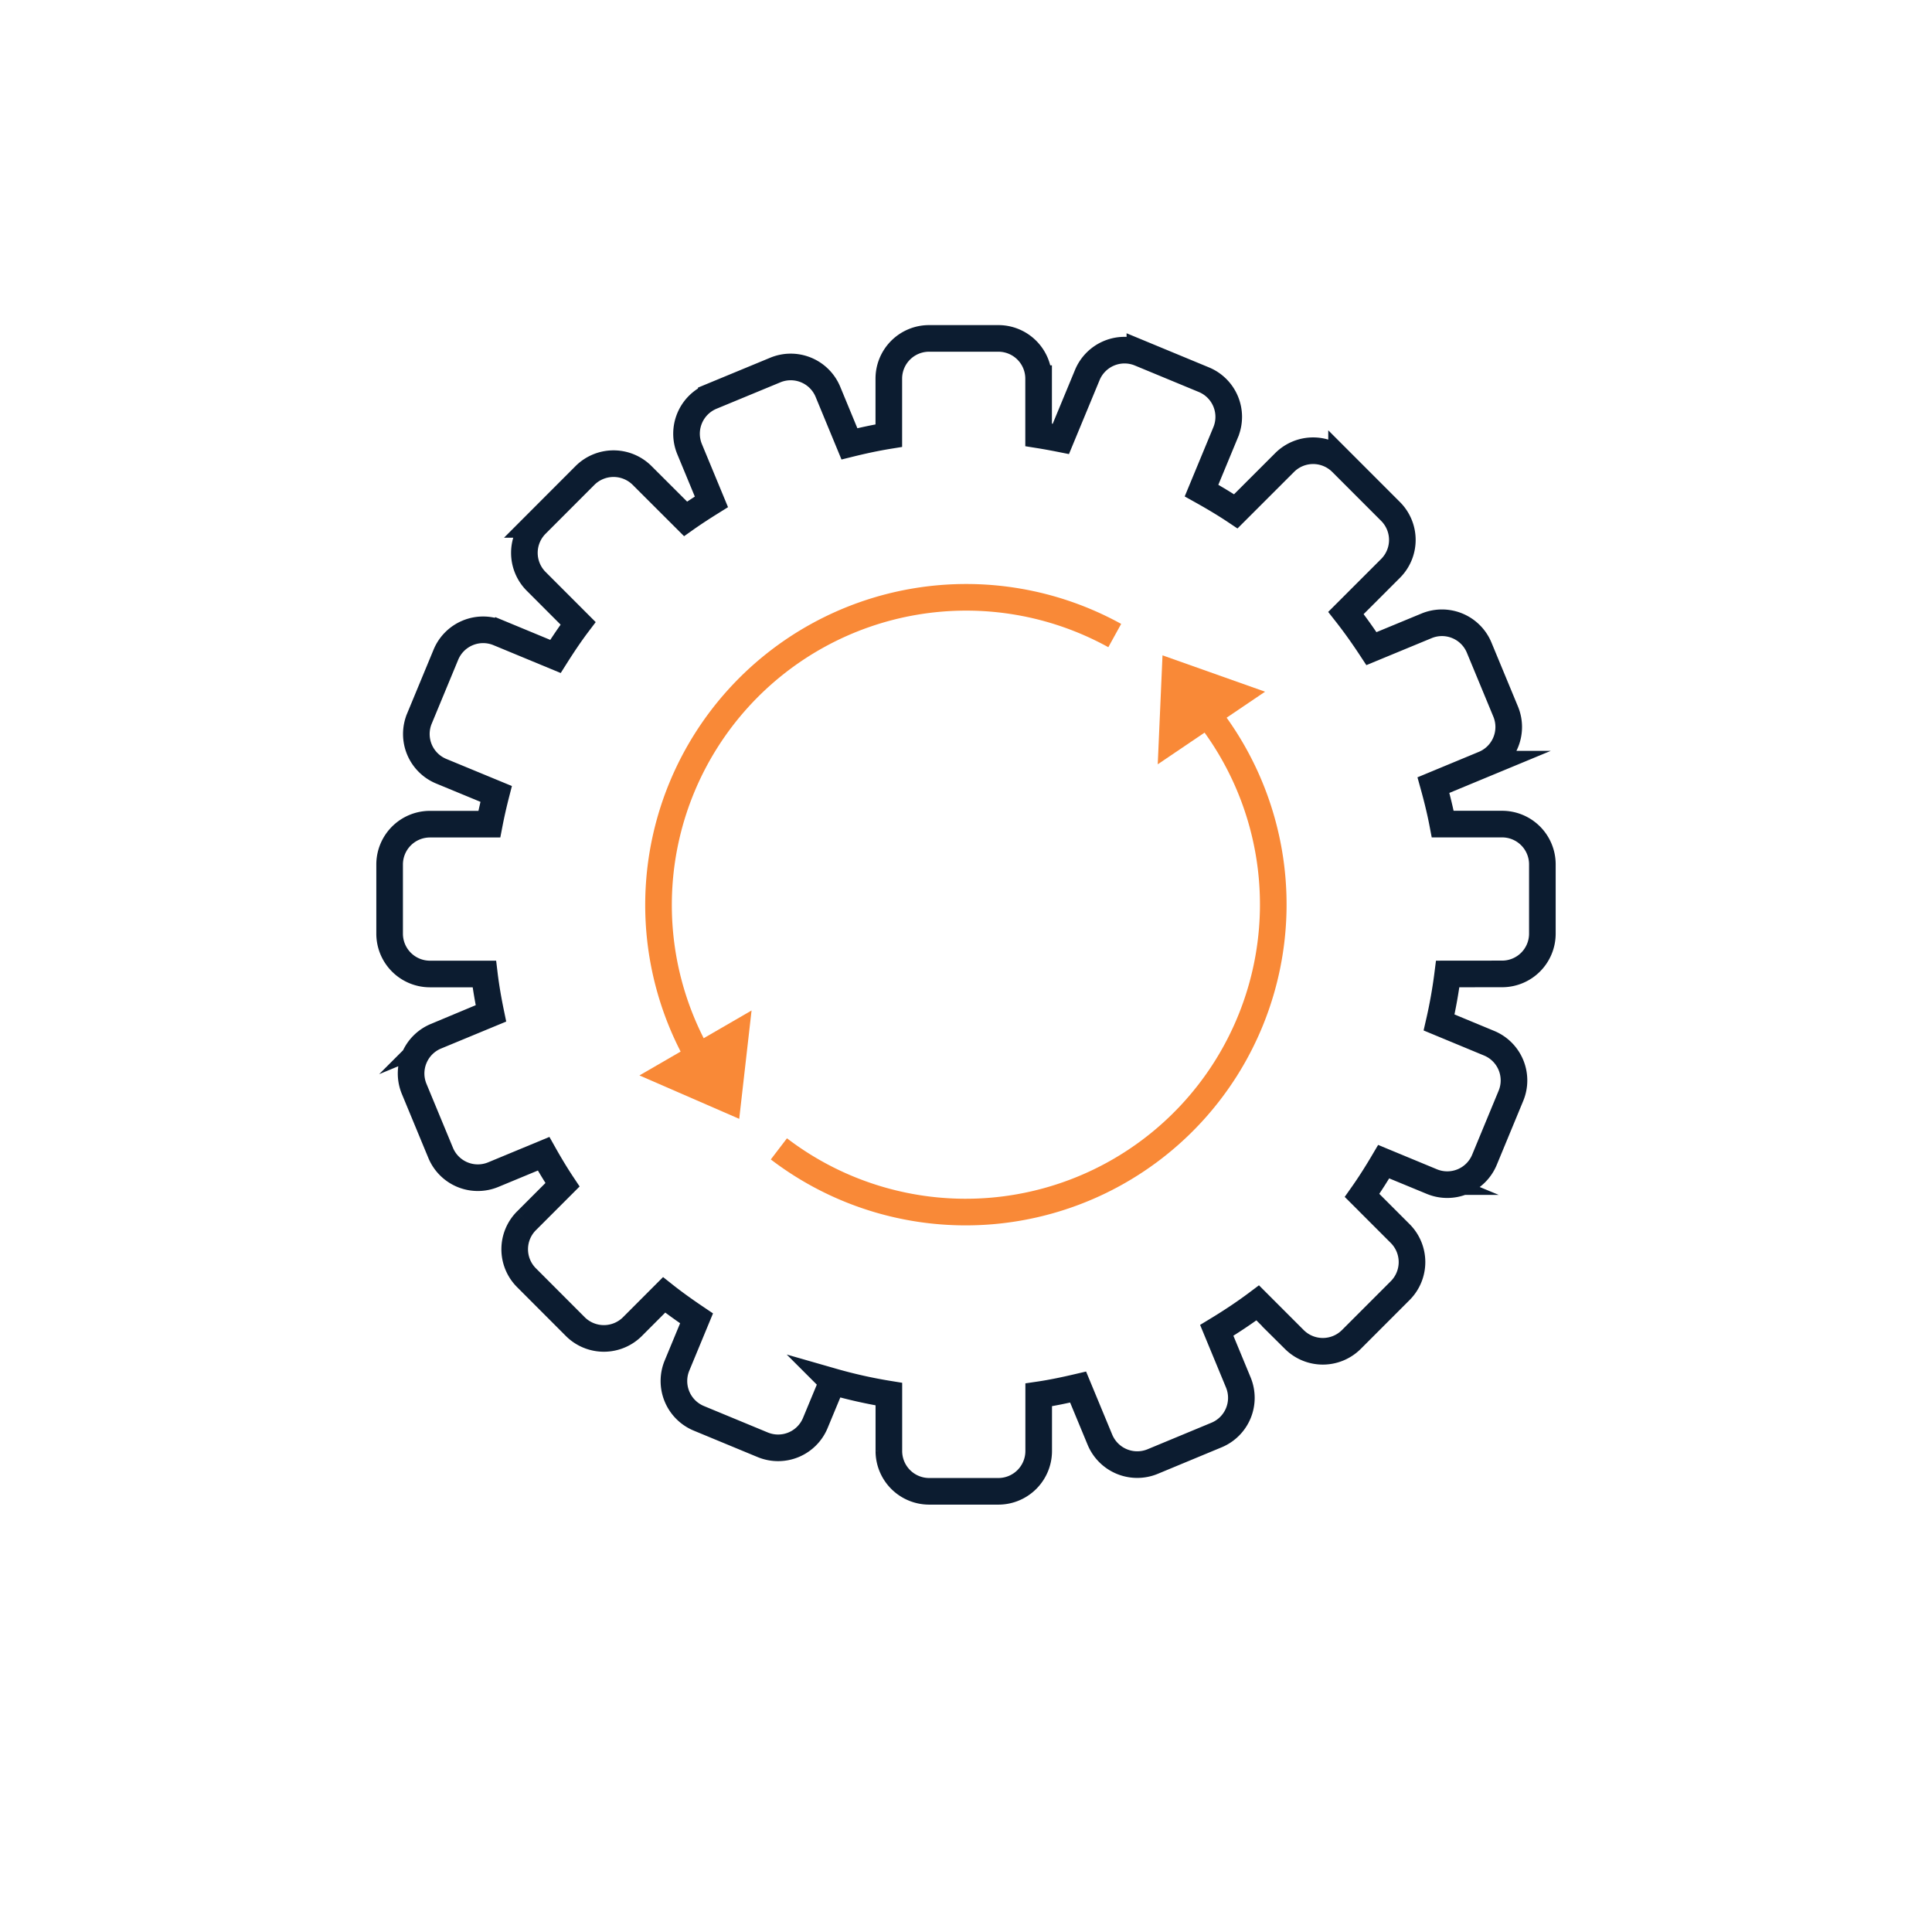 <svg xmlns="http://www.w3.org/2000/svg" xmlns:xlink="http://www.w3.org/1999/xlink" width="144" height="144" viewBox="0 0 144 144">
  <defs>
    <clipPath id="clip-Cog_Revolving">
      <rect width="144" height="144"/>
    </clipPath>
  </defs>
  <g id="Cog_Revolving" data-name="Cog Revolving" clip-path="url(#clip-Cog_Revolving)">
    <path id="Path_227" data-name="Path 227" d="M111.959,216.59a3,3,0,0,0,3-3v-5.167a3,3,0,0,0-3-3h-4.426c-.189-.99-.428-1.951-.693-2.906l3.762-1.56a3,3,0,0,0,1.623-3.914l-1.977-4.773a3,3,0,0,0-3.917-1.625l-4.112,1.7c-.6-.914-1.226-1.8-1.9-2.657l3.328-3.327a3,3,0,0,0,0-4.236l-3.654-3.656a3.007,3.007,0,0,0-4.24,0l-3.644,3.643c-.827-.553-1.683-1.06-2.554-1.546l1.8-4.348a3,3,0,0,0-1.622-3.917l-4.773-1.977a3.005,3.005,0,0,0-3.917,1.623l-1.974,4.766c-.549-.109-1.1-.211-1.657-.3v-4.19a3,3,0,0,0-3-3H69.247a3,3,0,0,0-3,3v4.245c-.995.161-1.969.373-2.936.613L61.707,173.2a3,3,0,0,0-3.914-1.623l-4.776,1.976a3.008,3.008,0,0,0-1.622,3.916l1.63,3.936c-.654.408-1.3.825-1.927,1.268L47.85,179.43a3.014,3.014,0,0,0-4.24,0l-3.651,3.656a3.008,3.008,0,0,0,0,4.241l3.129,3.132c-.6.793-1.155,1.625-1.688,2.468l-4.246-1.759a3.006,3.006,0,0,0-3.917,1.622l-1.977,4.773a3,3,0,0,0,1.62,3.917l4.1,1.694c-.192.748-.362,1.494-.509,2.255H32.04a3.006,3.006,0,0,0-3,3v5.167a3.006,3.006,0,0,0,3,3H36.1c.12,1,.293,1.976.493,2.942l-4.106,1.7a3.006,3.006,0,0,0-1.62,3.917l1.977,4.773a3,3,0,0,0,3.917,1.623l3.757-1.558c.443.788.906,1.562,1.407,2.313l-2.688,2.689a3,3,0,0,0,0,4.234l3.652,3.658a3.015,3.015,0,0,0,4.24,0l2.37-2.374c.78.618,1.591,1.192,2.418,1.749l-1.462,3.531a3.009,3.009,0,0,0,1.623,3.917l4.775,1.977a3,3,0,0,0,3.914-1.623l1.284-3.094a36.237,36.237,0,0,0,4.2.939v4.245a3.006,3.006,0,0,0,3,3h5.167a3.007,3.007,0,0,0,3-3v-4.19c1-.147,1.972-.354,2.938-.58l1.63,3.933a3.011,3.011,0,0,0,3.917,1.622l4.773-1.982a3,3,0,0,0,1.623-3.911l-1.609-3.889c1.049-.636,2.073-1.312,3.053-2.048l2.733,2.734a3.009,3.009,0,0,0,4.24,0l3.654-3.656a3.009,3.009,0,0,0,0-4.237l-2.851-2.851c.575-.814,1.106-1.654,1.615-2.517l3.591,1.488a3,3,0,0,0,3.917-1.625l1.975-4.773a3,3,0,0,0-1.62-3.914l-3.736-1.549a36.607,36.607,0,0,0,.643-3.615Z" transform="translate(0 -144)" fill="none" stroke="#0c1c30" stroke-miterlimit="10" stroke-width="1.984"/>
    <path id="Path_228" data-name="Path 228" d="M89.154,196.23a22.927,22.927,0,0,1-31.1,33.4" transform="translate(0 -144)" fill="none" stroke="#f98937" stroke-miterlimit="10" stroke-width="1.984"/>
    <path id="Path_229" data-name="Path 229" d="M53.187,224.546a22.933,22.933,0,0,1,29.9-33.176" transform="translate(0 -144)" fill="none" stroke="#f98937" stroke-miterlimit="10" stroke-width="1.984"/>
    <path id="Path_200" data-name="Path 200" d="M359.914,359.563l-4.823-6.521-3.848,5.2-.987,1.334h0Z" transform="translate(-405.156 -45.275) rotate(-34)" fill="#f98937"/>
    <path id="Path_200-2" data-name="Path 200" d="M359.914,359.563l-4.823-6.521-3.848,5.2-.987,1.334h0Z" transform="translate(539.136 211.59) rotate(150)" fill="#f98937"/>
  </g>
</svg>
